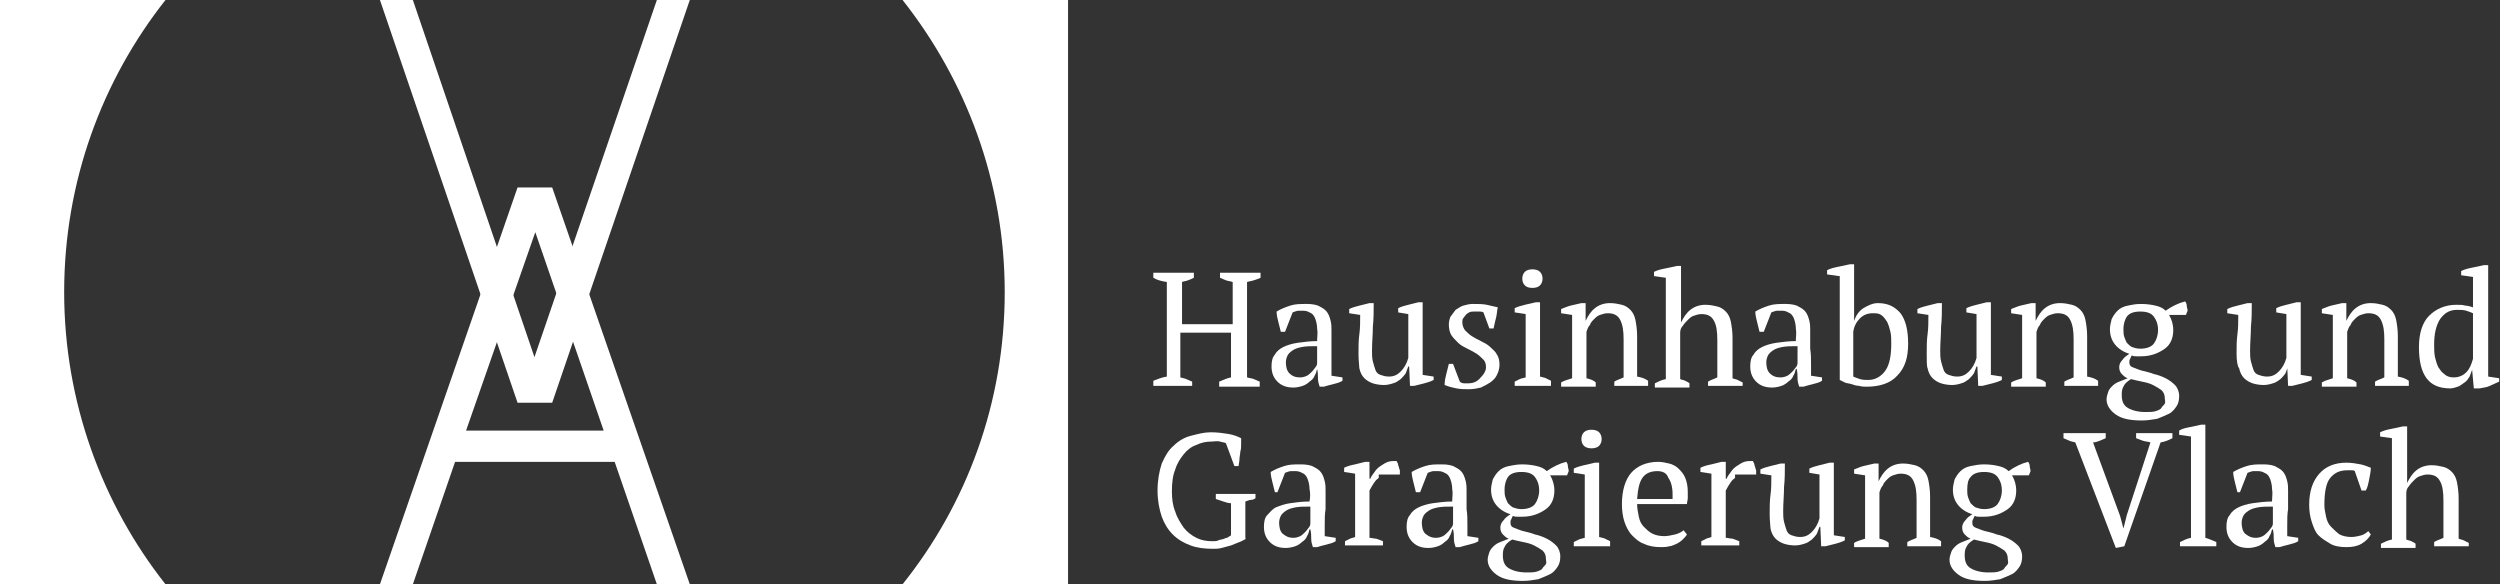 <?xml version="1.0" encoding="utf-8"?>
<!-- Generator: Adobe Illustrator 23.0.3, SVG Export Plug-In . SVG Version: 6.00 Build 0)  -->
<svg version="1.1" id="Ebene_1" xmlns="http://www.w3.org/2000/svg" xmlns:xlink="http://www.w3.org/1999/xlink" x="0px" y="0px"
	 width="296.1px" height="69.2px" viewBox="0 0 296.1 69.2" style="enable-background:new 0 0 296.1 69.2;" xml:space="preserve">
<rect x="0" y="0" width="296.1" height="69.2" fill="#333333" stroke="none"/>
<style type="text/css">
	.st0{fill:#FFFFFF;}
</style>
<g>
	<g>
		<path class="st0" d="M141.4,45.7h-4.8v-0.6c0.5-0.2,1-0.4,1.6-0.5V33.4c-0.6-0.1-1.1-0.2-1.6-0.5v-0.6h4.8v0.6
			c-0.2,0.1-0.4,0.2-0.7,0.3c-0.2,0.1-0.5,0.1-0.7,0.2v5h6v-5c-0.3-0.1-0.5-0.1-0.8-0.2c-0.2-0.1-0.5-0.2-0.7-0.3v-0.6h4.8v0.6
			c-0.2,0.1-0.5,0.2-0.8,0.3c-0.3,0.1-0.5,0.1-0.8,0.2v11.3c0.3,0.1,0.6,0.1,0.8,0.2s0.5,0.2,0.7,0.3v0.6h-4.8v-0.6
			c0.5-0.2,0.9-0.4,1.4-0.5v-5.3h-6v5.3c0.3,0.1,0.5,0.1,0.7,0.2c0.2,0.1,0.5,0.2,0.7,0.3V45.7z"/>
		<path class="st0" d="M157.7,43.2c0,0.3,0,0.5,0,0.7s0,0.4,0,0.6l1.3,0.2v0.4c-0.3,0.2-0.7,0.3-1.1,0.4c-0.4,0.1-0.8,0.2-1.1,0.3
			h-0.5c-0.1-0.3-0.2-0.6-0.2-1c0-0.3,0-0.7-0.1-1.1H156c-0.1,0.3-0.1,0.5-0.3,0.8c-0.1,0.3-0.3,0.5-0.6,0.7
			c-0.2,0.2-0.5,0.4-0.8,0.5s-0.7,0.2-1.1,0.2c-0.8,0-1.4-0.2-1.9-0.7c-0.5-0.5-0.7-1.1-0.7-1.8c0-0.6,0.1-1.1,0.4-1.4
			c0.2-0.4,0.6-0.7,1-0.9s1-0.4,1.7-0.5c0.7-0.1,1.5-0.2,2.3-0.2c0-0.5,0.1-1,0-1.5c0-0.4-0.1-0.8-0.2-1.1c-0.1-0.3-0.3-0.6-0.5-0.7
			s-0.5-0.3-0.9-0.3c-0.2,0-0.4,0-0.6,0c-0.2,0-0.4,0.1-0.7,0.2l-0.9,2.3h-0.5c-0.1-0.4-0.2-0.8-0.3-1.2s-0.2-0.8-0.2-1.2
			c0.5-0.3,1-0.5,1.6-0.7s1.2-0.2,2-0.2c0.6,0,1.2,0.1,1.5,0.3c0.4,0.2,0.7,0.4,0.9,0.7c0.2,0.3,0.3,0.6,0.4,1
			c0.1,0.4,0.1,0.7,0.1,1.1c0,0.8,0,1.5,0,2.2C157.7,41.9,157.7,42.5,157.7,43.2z M154,44.7c0.3,0,0.6-0.1,0.8-0.2s0.4-0.3,0.6-0.5
			c0.2-0.2,0.3-0.4,0.4-0.5s0.2-0.3,0.2-0.5v-2c-0.7,0-1.3,0-1.8,0.1c-0.5,0.1-0.8,0.2-1.1,0.4c-0.3,0.2-0.5,0.4-0.6,0.6
			c-0.1,0.2-0.2,0.5-0.2,0.8c0,0.5,0.1,1,0.4,1.3C153.1,44.6,153.5,44.7,154,44.7z"/>
		<path class="st0" d="M160.9,41.9c0-0.8,0-1.6,0.1-2.3s0.1-1.5,0.1-2.3l-1.3-0.2v-0.5c0.4-0.2,0.8-0.3,1.2-0.4
			c0.4-0.1,0.8-0.2,1.2-0.3h0.5c0,0.9,0,1.9-0.1,2.8c0,0.9-0.1,1.9-0.1,2.8c0,0.5,0,0.9,0.1,1.3c0.1,0.4,0.2,0.7,0.3,1
			s0.3,0.5,0.6,0.6c0.3,0.1,0.6,0.2,1,0.2c0.6,0,1-0.2,1.4-0.6c0.4-0.4,0.7-0.9,0.9-1.6v-5.2l-1.2-0.2v-0.5c0.4-0.2,0.8-0.3,1.2-0.4
			c0.4-0.1,0.8-0.2,1.2-0.3h0.5v8.6l1.3,0.2v0.4c-0.4,0.2-0.7,0.3-1.1,0.4c-0.4,0.1-0.8,0.2-1.2,0.3h-0.5l-0.1-2.3h-0.1
			c-0.1,0.3-0.2,0.5-0.3,0.8c-0.2,0.3-0.4,0.5-0.6,0.7c-0.3,0.2-0.5,0.4-0.9,0.5c-0.3,0.1-0.7,0.2-1.1,0.2c-0.5,0-1-0.1-1.3-0.2
			s-0.7-0.3-1-0.6c-0.3-0.3-0.5-0.7-0.6-1.2C161,43.4,160.9,42.7,160.9,41.9z"/>
		<path class="st0" d="M176,43.5c0-0.4-0.1-0.7-0.3-0.9c-0.2-0.2-0.5-0.5-0.8-0.7c-0.3-0.2-0.7-0.4-1.1-0.6
			c-0.4-0.2-0.8-0.4-1.1-0.7c-0.3-0.3-0.6-0.6-0.8-0.9s-0.3-0.8-0.3-1.3c0-0.3,0.1-0.7,0.2-0.9c0.2-0.3,0.4-0.5,0.6-0.8
			c0.3-0.2,0.6-0.4,0.9-0.5c0.4-0.1,0.7-0.2,1.1-0.2c0.7,0,1.2,0,1.7,0.1c0.4,0.1,0.9,0.2,1.3,0.3c-0.1,0.4-0.1,0.8-0.2,1.2
			c-0.1,0.4-0.2,0.8-0.3,1.3h-0.5l-0.7-1.9c-0.2-0.1-0.3-0.1-0.5-0.1c-0.2,0-0.4,0-0.6,0c-0.2,0-0.4,0-0.6,0.1s-0.3,0.2-0.4,0.3
			c-0.1,0.1-0.2,0.3-0.3,0.4s-0.1,0.3-0.1,0.5c0,0.3,0.1,0.6,0.3,0.9c0.2,0.2,0.5,0.5,0.8,0.7s0.7,0.4,1.1,0.6
			c0.4,0.2,0.8,0.4,1.1,0.7s0.6,0.5,0.8,0.9c0.2,0.3,0.3,0.7,0.3,1.2c0,0.4-0.1,0.8-0.3,1.2s-0.4,0.6-0.8,0.9
			c-0.3,0.2-0.7,0.4-1.1,0.6c-0.4,0.1-0.9,0.2-1.4,0.2c-0.5,0-1,0-1.5-0.1c-0.5-0.1-0.9-0.2-1.4-0.4c0-0.5,0.1-0.9,0.2-1.3
			c0.1-0.4,0.2-0.8,0.3-1.2h0.5l0.8,2.1c0.1,0.1,0.3,0.2,0.5,0.2c0.2,0,0.4,0,0.5,0c0.6,0,1-0.2,1.3-0.5
			C175.8,44.3,176,43.9,176,43.5z"/>
		<path class="st0" d="M183.6,45.7h-4.2v-0.5c0.2-0.1,0.4-0.2,0.6-0.3c0.2-0.1,0.4-0.1,0.7-0.2v-7.5l-1.3-0.2v-0.5
			c0.4-0.2,0.8-0.3,1.2-0.4c0.4-0.1,0.9-0.2,1.3-0.3h0.5v8.8c0.3,0.1,0.5,0.1,0.7,0.2c0.2,0.1,0.4,0.2,0.6,0.3V45.7z M180.3,33
			c0-0.3,0.1-0.6,0.3-0.8s0.5-0.3,0.9-0.3s0.7,0.1,0.9,0.3c0.2,0.2,0.3,0.5,0.3,0.8s-0.1,0.6-0.3,0.8c-0.2,0.2-0.5,0.3-0.9,0.3
			s-0.7-0.1-0.9-0.3C180.4,33.6,180.3,33.3,180.3,33z"/>
		<path class="st0" d="M195.3,45.7h-4.1v-0.5c0.3-0.2,0.7-0.3,1.1-0.5v-4.5c0-1-0.1-1.7-0.4-2.3c-0.3-0.6-0.8-0.8-1.5-0.8
			c-0.3,0-0.6,0.1-0.9,0.2c-0.3,0.1-0.5,0.3-0.7,0.5s-0.4,0.4-0.5,0.7c-0.2,0.2-0.3,0.5-0.4,0.8v5.5c0.4,0.1,0.8,0.2,1.1,0.5v0.5
			h-4.1v-0.5c0.3-0.2,0.7-0.3,1.3-0.5v-7.5l-1.3-0.2v-0.5c0.3-0.1,0.7-0.3,1.1-0.4c0.4-0.1,0.9-0.2,1.3-0.3h0.5v2.1h0
			c0.3-0.6,0.6-1.1,1.1-1.5s1.1-0.6,1.8-0.6c0.5,0,1,0.1,1.4,0.2c0.4,0.1,0.7,0.3,1,0.6c0.3,0.3,0.5,0.7,0.6,1.2
			c0.1,0.5,0.2,1.2,0.2,1.9v4.8c0.5,0.1,0.9,0.2,1.3,0.5V45.7z"/>
		<path class="st0" d="M206.4,45.7h-4.1v-0.5c0.3-0.2,0.7-0.3,1.1-0.5v-4.4c0-1-0.1-1.8-0.4-2.3c-0.3-0.6-0.8-0.8-1.5-0.8
			c-0.3,0-0.6,0.1-0.9,0.2c-0.3,0.1-0.5,0.3-0.7,0.5c-0.2,0.2-0.4,0.4-0.6,0.7c-0.2,0.2-0.3,0.5-0.3,0.8v5.5
			c0.2,0.1,0.4,0.1,0.6,0.2s0.4,0.2,0.5,0.3v0.5H196v-0.5c0.4-0.2,0.8-0.4,1.3-0.5v-12l-1.4-0.2v-0.5c0.4-0.2,0.8-0.3,1.3-0.4
			c0.5-0.1,1-0.2,1.4-0.3h0.5v6.7h0c0.3-0.6,0.6-1.1,1.1-1.5c0.5-0.4,1.1-0.6,1.8-0.6c0.5,0,1,0.1,1.4,0.2c0.4,0.1,0.7,0.3,1,0.6
			c0.3,0.3,0.5,0.7,0.6,1.2c0.1,0.5,0.2,1.2,0.2,1.9v4.8c0.2,0.1,0.4,0.1,0.6,0.2c0.2,0.1,0.4,0.2,0.6,0.3V45.7z"/>
		<path class="st0" d="M214.5,43.2c0,0.3,0,0.5,0,0.7s0,0.4,0,0.6l1.3,0.2v0.4c-0.3,0.2-0.7,0.3-1.1,0.4c-0.4,0.1-0.8,0.2-1.1,0.3
			h-0.5c-0.1-0.3-0.2-0.6-0.2-1c0-0.3,0-0.7-0.1-1.1h-0.1c-0.1,0.3-0.1,0.5-0.3,0.8c-0.1,0.3-0.3,0.5-0.6,0.7
			c-0.2,0.2-0.5,0.4-0.8,0.5s-0.7,0.2-1.1,0.2c-0.8,0-1.4-0.2-1.9-0.7c-0.5-0.5-0.7-1.1-0.7-1.8c0-0.6,0.1-1.1,0.4-1.4
			c0.2-0.4,0.6-0.7,1-0.9s1-0.4,1.7-0.5c0.7-0.1,1.5-0.2,2.3-0.2c0-0.5,0.1-1,0-1.5c0-0.4-0.1-0.8-0.2-1.1c-0.1-0.3-0.3-0.6-0.5-0.7
			s-0.5-0.3-0.9-0.3c-0.2,0-0.4,0-0.6,0c-0.2,0-0.4,0.1-0.7,0.2l-0.9,2.3h-0.5c-0.1-0.4-0.2-0.8-0.3-1.2s-0.2-0.8-0.2-1.2
			c0.5-0.3,1-0.5,1.6-0.7s1.2-0.2,2-0.2c0.6,0,1.2,0.1,1.5,0.3c0.4,0.2,0.7,0.4,0.9,0.7c0.2,0.3,0.3,0.6,0.4,1
			c0.1,0.4,0.1,0.7,0.1,1.1c0,0.8,0,1.5,0,2.2C214.5,41.9,214.5,42.5,214.5,43.2z M210.9,44.7c0.3,0,0.6-0.1,0.8-0.2
			s0.4-0.3,0.6-0.5c0.2-0.2,0.3-0.4,0.4-0.5s0.2-0.3,0.2-0.5v-2c-0.7,0-1.3,0-1.8,0.1c-0.5,0.1-0.8,0.2-1.1,0.4
			c-0.3,0.2-0.5,0.4-0.6,0.6c-0.1,0.2-0.2,0.5-0.2,0.8c0,0.5,0.1,1,0.4,1.3C210,44.6,210.4,44.7,210.9,44.7z"/>
		<path class="st0" d="M217.8,32.7l-1.4-0.2v-0.5c0.4-0.2,0.8-0.3,1.3-0.4c0.5-0.1,0.9-0.2,1.4-0.3h0.5v6.7h0
			c0.2-0.6,0.6-1.2,1.1-1.5s1.1-0.6,1.7-0.6c1.2,0,2,0.4,2.7,1.2c0.6,0.8,0.9,2,0.9,3.6c0,1.7-0.4,2.9-1.3,3.8
			c-0.8,0.9-2.1,1.3-3.6,1.3c-0.3,0-0.6,0-0.9-0.1c-0.3,0-0.6-0.1-0.9-0.2c-0.3-0.1-0.6-0.1-0.8-0.2c-0.2-0.1-0.4-0.2-0.6-0.3V32.7z
			 M221.8,37.1c-0.6,0-1.1,0.2-1.5,0.6s-0.7,0.9-0.8,1.6v5.3c0.2,0.1,0.5,0.2,0.8,0.3c0.3,0.1,0.7,0.1,1,0.1c0.8,0,1.5-0.4,2-1.1
			c0.5-0.7,0.7-1.8,0.7-3.2c0-0.5,0-1-0.1-1.4c-0.1-0.4-0.2-0.8-0.4-1.2c-0.2-0.3-0.4-0.6-0.7-0.8S222.2,37.1,221.8,37.1z"/>
		<path class="st0" d="M228.2,41.9c0-0.8,0-1.6,0.1-2.3s0.1-1.5,0.1-2.3l-1.3-0.2v-0.5c0.4-0.2,0.8-0.3,1.2-0.4
			c0.4-0.1,0.8-0.2,1.2-0.3h0.5c0,0.9,0,1.9-0.1,2.8c0,0.9-0.1,1.9-0.1,2.8c0,0.5,0,0.9,0.1,1.3c0.1,0.4,0.2,0.7,0.3,1
			s0.3,0.5,0.6,0.6c0.3,0.1,0.6,0.2,1,0.2c0.6,0,1-0.2,1.4-0.6c0.4-0.4,0.7-0.9,0.9-1.6v-5.2l-1.2-0.2v-0.5c0.4-0.2,0.8-0.3,1.2-0.4
			c0.4-0.1,0.8-0.2,1.2-0.3h0.5v8.6l1.3,0.2v0.4c-0.4,0.2-0.7,0.3-1.1,0.4c-0.4,0.1-0.8,0.2-1.2,0.3h-0.5l-0.1-2.3h-0.1
			c-0.1,0.3-0.2,0.5-0.3,0.8c-0.2,0.3-0.4,0.5-0.6,0.7c-0.3,0.2-0.5,0.4-0.9,0.5c-0.3,0.1-0.7,0.2-1.1,0.2c-0.5,0-1-0.1-1.3-0.2
			s-0.7-0.3-1-0.6c-0.3-0.3-0.5-0.7-0.6-1.2C228.2,43.4,228.2,42.7,228.2,41.9z"/>
		<path class="st0" d="M248.6,45.7h-4.1v-0.5c0.3-0.2,0.7-0.3,1.1-0.5v-4.5c0-1-0.1-1.7-0.4-2.3c-0.3-0.6-0.8-0.8-1.5-0.8
			c-0.3,0-0.6,0.1-0.9,0.2c-0.3,0.1-0.5,0.3-0.7,0.5s-0.4,0.4-0.5,0.7c-0.2,0.2-0.3,0.5-0.4,0.8v5.5c0.4,0.1,0.8,0.2,1.1,0.5v0.5
			h-4.1v-0.5c0.3-0.2,0.7-0.3,1.3-0.5v-7.5l-1.3-0.2v-0.5c0.3-0.1,0.7-0.3,1.1-0.4c0.4-0.1,0.9-0.2,1.3-0.3h0.5v2.1h0
			c0.3-0.6,0.6-1.1,1.1-1.5s1.1-0.6,1.8-0.6c0.5,0,1,0.1,1.4,0.2c0.4,0.1,0.7,0.3,1,0.6c0.3,0.3,0.5,0.7,0.6,1.2
			c0.1,0.5,0.2,1.2,0.2,1.9v4.8c0.5,0.1,0.9,0.2,1.3,0.5V45.7z"/>
		<path class="st0" d="M253.6,36c0.7,0,1.3,0.1,1.7,0.2c0.5,0.1,0.9,0.3,1.2,0.6c0.7-0.5,1.5-0.9,2.3-1.1c0.1,0.1,0.2,0.3,0.2,0.5
			c0,0.2,0.1,0.4,0.1,0.6l-0.2,0.5h-2c0.3,0.5,0.5,1.1,0.5,1.8c0,0.9-0.3,1.7-1,2.2s-1.6,0.9-2.8,0.9c-0.2,0-0.4,0-0.6,0
			c-0.2,0-0.3,0-0.5-0.1c-0.1,0.1-0.1,0.2-0.2,0.4c-0.1,0.1-0.1,0.3-0.1,0.4c0,0.3,0.1,0.5,0.4,0.6c0.3,0.1,0.7,0.3,1.1,0.4
			c0.4,0.1,0.9,0.2,1.4,0.4c0.5,0.1,1,0.3,1.4,0.5c0.4,0.2,0.8,0.5,1.1,0.8c0.3,0.3,0.5,0.8,0.5,1.3c0,0.5-0.1,0.9-0.3,1.2
			s-0.5,0.7-0.9,0.9c-0.4,0.2-0.9,0.4-1.4,0.6c-0.6,0.1-1.2,0.2-1.8,0.2c-1.4,0-2.4-0.2-3.1-0.7c-0.7-0.5-1.1-1.1-1.1-1.8
			c0-0.3,0.1-0.6,0.2-0.9c0.1-0.3,0.3-0.5,0.5-0.7c0.2-0.2,0.5-0.4,0.8-0.5c0.3-0.1,0.7-0.3,1-0.4c-0.3-0.1-0.5-0.3-0.7-0.5
			c-0.2-0.2-0.3-0.5-0.3-0.8c0-0.3,0.1-0.6,0.4-0.9c0.2-0.3,0.5-0.5,0.8-0.7c-0.7-0.2-1.3-0.6-1.7-1.1s-0.6-1.1-0.6-1.8
			c0-0.4,0.1-0.8,0.2-1.2c0.2-0.4,0.4-0.7,0.7-1c0.3-0.3,0.7-0.5,1.2-0.6S252.9,36,253.6,36z M256.4,47.2c0-0.4-0.1-0.7-0.4-1
			c-0.3-0.2-0.6-0.4-1-0.6s-0.8-0.3-1.3-0.4c-0.5-0.1-0.9-0.2-1.3-0.3c-0.5,0.3-0.8,0.6-0.9,0.9c-0.2,0.3-0.2,0.7-0.2,1
			c0,0.7,0.2,1.2,0.7,1.5c0.5,0.3,1.2,0.5,2.1,0.5c0.5,0,0.9,0,1.2-0.1c0.3-0.1,0.6-0.2,0.7-0.4s0.3-0.3,0.4-0.5
			S256.4,47.4,256.4,47.2z M251.5,39c0,0.3,0,0.6,0.1,0.9c0.1,0.3,0.2,0.5,0.3,0.7c0.2,0.2,0.4,0.4,0.6,0.5c0.3,0.1,0.6,0.2,1,0.2
			c0.7,0,1.3-0.2,1.6-0.6c0.3-0.4,0.5-1,0.5-1.6c0-0.7-0.2-1.2-0.5-1.6c-0.3-0.4-0.8-0.6-1.6-0.6c-0.8,0-1.3,0.2-1.6,0.6
			C251.7,37.8,251.5,38.3,251.5,39z"/>
		<path class="st0" d="M264.9,41.9c0-0.8,0-1.6,0.1-2.3s0.1-1.5,0.1-2.3l-1.3-0.2v-0.5c0.4-0.2,0.8-0.3,1.2-0.4
			c0.4-0.1,0.8-0.2,1.2-0.3h0.5c0,0.9,0,1.9-0.1,2.8c0,0.9-0.1,1.9-0.1,2.8c0,0.5,0,0.9,0.1,1.3c0.1,0.4,0.2,0.7,0.3,1
			s0.3,0.5,0.6,0.6c0.3,0.1,0.6,0.2,1,0.2c0.6,0,1-0.2,1.4-0.6c0.4-0.4,0.7-0.9,0.9-1.6v-5.2l-1.2-0.2v-0.5c0.4-0.2,0.8-0.3,1.2-0.4
			c0.4-0.1,0.8-0.2,1.2-0.3h0.5v8.6l1.3,0.2v0.4c-0.4,0.2-0.7,0.3-1.1,0.4c-0.4,0.1-0.8,0.2-1.2,0.3h-0.5l-0.1-2.3H271
			c-0.1,0.3-0.2,0.5-0.3,0.8c-0.2,0.3-0.4,0.5-0.6,0.7c-0.3,0.2-0.5,0.4-0.9,0.5c-0.3,0.1-0.7,0.2-1.1,0.2c-0.5,0-1-0.1-1.3-0.2
			s-0.7-0.3-1-0.6c-0.3-0.3-0.5-0.7-0.6-1.2C265,43.4,264.9,42.7,264.9,41.9z"/>
		<path class="st0" d="M285.4,45.7h-4.1v-0.5c0.3-0.2,0.7-0.3,1.1-0.5v-4.5c0-1-0.1-1.7-0.4-2.3c-0.3-0.6-0.8-0.8-1.5-0.8
			c-0.3,0-0.6,0.1-0.9,0.2c-0.3,0.1-0.5,0.3-0.7,0.5s-0.4,0.4-0.5,0.7c-0.2,0.2-0.3,0.5-0.4,0.8v5.5c0.4,0.1,0.8,0.2,1.1,0.5v0.5
			H275v-0.5c0.3-0.2,0.7-0.3,1.3-0.5v-7.5l-1.3-0.2v-0.5c0.3-0.1,0.7-0.3,1.1-0.4c0.4-0.1,0.9-0.2,1.3-0.3h0.5v2.1h0
			c0.3-0.6,0.6-1.1,1.1-1.5s1.1-0.6,1.8-0.6c0.5,0,1,0.1,1.4,0.2c0.4,0.1,0.7,0.3,1,0.6c0.3,0.3,0.5,0.7,0.6,1.2
			c0.1,0.5,0.2,1.2,0.2,1.9v4.8c0.5,0.1,0.9,0.2,1.3,0.5V45.7z"/>
		<path class="st0" d="M292.8,43.8c-0.1,0.3-0.2,0.5-0.3,0.8c-0.2,0.3-0.3,0.5-0.6,0.7s-0.5,0.4-0.8,0.5c-0.3,0.1-0.6,0.2-0.9,0.2
			c-1.3,0-2.2-0.4-2.8-1.2c-0.6-0.8-0.9-2-0.9-3.7c0-1.6,0.4-2.9,1.2-3.7c0.8-0.8,1.9-1.3,3.2-1.3c0.5,0,0.8,0,1.1,0.1
			c0.3,0,0.6,0.1,0.9,0.2v-3.6l-1.4-0.2v-0.5c0.4-0.2,0.8-0.3,1.3-0.4c0.5-0.1,1-0.2,1.4-0.3h0.5v13.2l1.3,0.2v0.4
			c-0.4,0.2-0.7,0.3-1.1,0.5s-0.8,0.2-1.2,0.3H293L292.8,43.8L292.8,43.8z M290.6,44.7c0.6,0,1.1-0.2,1.5-0.6s0.6-0.9,0.8-1.6v-5.4
			c-0.2-0.1-0.5-0.2-0.8-0.3c-0.3-0.1-0.7-0.1-1.1-0.1c-0.9,0-1.5,0.4-2,1.1c-0.5,0.8-0.7,1.8-0.7,3c0,0.5,0,1,0.1,1.5
			c0.1,0.4,0.2,0.8,0.4,1.2c0.2,0.3,0.4,0.6,0.7,0.8C289.8,44.6,290.2,44.7,290.6,44.7z"/>
		<path class="st0" d="M147.6,63.8c-0.2,0.1-0.5,0.3-0.8,0.4c-0.3,0.1-0.7,0.3-1,0.4c-0.4,0.1-0.7,0.2-1.1,0.3
			c-0.4,0.1-0.7,0.1-1,0.1c-1,0-1.9-0.1-2.7-0.4c-0.8-0.3-1.5-0.7-2.1-1.3s-1-1.3-1.3-2.1c-0.3-0.9-0.5-1.9-0.5-3.1
			c0-1.2,0.2-2.3,0.5-3.2c0.4-0.9,0.8-1.6,1.4-2.1c0.6-0.6,1.3-1,2.1-1.2c0.8-0.2,1.5-0.4,2.3-0.4c0.8,0,1.5,0.1,2.1,0.2
			c0.6,0.1,1.1,0.3,1.5,0.5c0,0.2,0,0.4,0,0.7c0,0.3,0,0.6-0.1,0.9c0,0.3-0.1,0.6-0.1,0.9c0,0.3-0.1,0.6-0.1,0.8h-0.5l-1-2.7
			c-0.1-0.1-0.4-0.1-0.7-0.2s-0.7,0-1,0c-0.6,0-1.2,0.1-1.8,0.4c-0.6,0.2-1.1,0.6-1.5,1.1c-0.4,0.5-0.8,1.1-1,1.8
			c-0.3,0.7-0.4,1.6-0.4,2.6c0,0.9,0.1,1.7,0.4,2.4c0.2,0.7,0.6,1.3,1,1.9c0.4,0.5,0.9,0.9,1.5,1.2c0.6,0.3,1.2,0.4,1.9,0.4
			c0.3,0,0.5,0,0.7-0.1c0.2-0.1,0.5-0.1,0.7-0.2c0.2-0.1,0.4-0.1,0.5-0.2s0.2-0.1,0.3-0.2v-3.8c-0.3,0-0.6-0.1-0.9-0.2
			c-0.3-0.1-0.6-0.2-0.9-0.3v-0.6h4.7V59c-0.1,0.1-0.3,0.2-0.5,0.2s-0.4,0.1-0.7,0.2V63.8z"/>
		<path class="st0" d="M156.9,62.2c0,0.3,0,0.5,0,0.7c0,0.2,0,0.4,0,0.6l1.3,0.2v0.4c-0.3,0.2-0.7,0.3-1.1,0.4
			c-0.4,0.1-0.8,0.2-1.1,0.3h-0.5c-0.1-0.3-0.2-0.6-0.2-1c0-0.3,0-0.7-0.1-1.1h-0.1c-0.1,0.3-0.1,0.5-0.3,0.8
			c-0.1,0.3-0.3,0.5-0.6,0.7c-0.2,0.2-0.5,0.4-0.8,0.5s-0.7,0.2-1.1,0.2c-0.8,0-1.4-0.2-1.9-0.7c-0.5-0.5-0.7-1.1-0.7-1.8
			c0-0.6,0.1-1.1,0.4-1.4s0.6-0.7,1-0.9c0.5-0.2,1-0.4,1.7-0.5c0.7-0.1,1.4-0.2,2.3-0.2c0.1-0.5,0.1-1,0-1.5c0-0.4-0.1-0.8-0.2-1.1
			c-0.1-0.3-0.3-0.6-0.5-0.7s-0.5-0.3-0.9-0.3c-0.2,0-0.4,0-0.6,0c-0.2,0-0.4,0.1-0.7,0.2l-0.9,2.3H151c-0.1-0.4-0.2-0.8-0.3-1.2
			c-0.1-0.4-0.2-0.8-0.2-1.2c0.5-0.3,1-0.5,1.6-0.7c0.6-0.2,1.2-0.2,2-0.2c0.6,0,1.2,0.1,1.5,0.3c0.4,0.2,0.7,0.4,0.9,0.7
			c0.2,0.3,0.3,0.6,0.4,1c0.1,0.4,0.1,0.7,0.1,1.1c0,0.8,0,1.5,0,2.2C156.9,60.9,156.9,61.5,156.9,62.2z M153.2,63.7
			c0.3,0,0.6-0.1,0.8-0.2s0.4-0.3,0.6-0.5c0.2-0.2,0.3-0.4,0.4-0.5s0.2-0.3,0.2-0.5v-2c-0.7,0-1.3,0-1.8,0.1
			c-0.5,0.1-0.8,0.2-1.1,0.4c-0.3,0.2-0.5,0.4-0.6,0.6c-0.1,0.2-0.2,0.5-0.2,0.8c0,0.5,0.1,1,0.4,1.3
			C152.4,63.6,152.7,63.7,153.2,63.7z"/>
		<path class="st0" d="M163.3,56.6c-0.1,0.1-0.3,0.2-0.5,0.5s-0.4,0.6-0.6,1v5.6c0.3,0,0.5,0.1,0.8,0.1c0.3,0.1,0.5,0.2,0.8,0.3v0.5
			h-4.5v-0.5c0.2-0.1,0.4-0.2,0.6-0.3c0.2-0.1,0.4-0.1,0.6-0.2v-7.5l-1.3-0.2v-0.5c0.4-0.2,0.8-0.3,1.3-0.4c0.4-0.1,0.8-0.2,1.2-0.3
			h0.5v2h0.1c0.1-0.3,0.3-0.5,0.5-0.8s0.4-0.5,0.7-0.7c0.3-0.2,0.6-0.4,0.9-0.5c0.3-0.1,0.7-0.1,1-0.1c0.1,0.2,0.2,0.3,0.2,0.5
			c0.1,0.2,0.1,0.4,0.2,0.6v0.5H163.3z"/>
		<path class="st0" d="M173.8,62.2c0,0.3,0,0.5,0,0.7s0,0.4,0,0.6l1.3,0.2v0.4c-0.3,0.2-0.7,0.3-1.1,0.4c-0.4,0.1-0.8,0.2-1.1,0.3
			h-0.5c-0.1-0.3-0.2-0.6-0.2-1c0-0.3,0-0.7-0.1-1.1h-0.1c-0.1,0.3-0.1,0.5-0.3,0.8c-0.1,0.3-0.3,0.5-0.6,0.7
			c-0.2,0.2-0.5,0.4-0.8,0.5s-0.7,0.2-1.1,0.2c-0.8,0-1.4-0.2-1.9-0.7c-0.5-0.5-0.7-1.1-0.7-1.8c0-0.6,0.1-1.1,0.4-1.4
			c0.2-0.4,0.6-0.7,1-0.9s1-0.4,1.7-0.5c0.7-0.1,1.5-0.2,2.3-0.2c0-0.5,0.1-1,0-1.5c0-0.4-0.1-0.8-0.2-1.1c-0.1-0.3-0.3-0.6-0.5-0.7
			s-0.5-0.3-0.9-0.3c-0.2,0-0.4,0-0.6,0c-0.2,0-0.4,0.1-0.7,0.2l-0.9,2.3h-0.5c-0.1-0.4-0.2-0.8-0.3-1.2s-0.2-0.8-0.2-1.2
			c0.5-0.3,1-0.5,1.6-0.7s1.2-0.2,2-0.2c0.6,0,1.2,0.1,1.5,0.3c0.4,0.2,0.7,0.4,0.9,0.7c0.2,0.3,0.3,0.6,0.4,1
			c0.1,0.4,0.1,0.7,0.1,1.1c0,0.8,0,1.5,0,2.2C173.8,60.9,173.8,61.5,173.8,62.2z M170.1,63.7c0.3,0,0.6-0.1,0.8-0.2
			s0.4-0.3,0.6-0.5c0.2-0.2,0.3-0.4,0.4-0.5s0.2-0.3,0.2-0.5v-2c-0.7,0-1.3,0-1.8,0.1c-0.5,0.1-0.8,0.2-1.1,0.4
			c-0.3,0.2-0.5,0.4-0.6,0.6c-0.1,0.2-0.2,0.5-0.2,0.8c0,0.5,0.1,1,0.4,1.3C169.3,63.6,169.6,63.7,170.1,63.7z"/>
		<path class="st0" d="M180.3,55c0.7,0,1.3,0.1,1.7,0.2c0.5,0.1,0.9,0.3,1.2,0.6c0.7-0.5,1.5-0.9,2.3-1.1c0.1,0.1,0.2,0.3,0.2,0.5
			c0,0.2,0.1,0.4,0.1,0.6l-0.2,0.5h-2c0.3,0.5,0.5,1.1,0.5,1.8c0,0.9-0.3,1.7-1,2.2s-1.6,0.9-2.8,0.9c-0.2,0-0.4,0-0.6,0
			c-0.2,0-0.3,0-0.5-0.1c-0.1,0.1-0.1,0.2-0.2,0.4c-0.1,0.1-0.1,0.3-0.1,0.4c0,0.3,0.1,0.5,0.4,0.6c0.3,0.1,0.7,0.3,1.1,0.4
			c0.4,0.1,0.9,0.2,1.4,0.4c0.5,0.1,1,0.3,1.4,0.5c0.4,0.2,0.8,0.5,1.1,0.8c0.3,0.3,0.5,0.8,0.5,1.3c0,0.5-0.1,0.9-0.3,1.2
			s-0.5,0.7-0.9,0.9c-0.4,0.2-0.9,0.4-1.4,0.6c-0.6,0.1-1.2,0.2-1.8,0.2c-1.4,0-2.4-0.2-3.1-0.7c-0.7-0.5-1.1-1.1-1.1-1.8
			c0-0.3,0.1-0.6,0.2-0.9c0.1-0.3,0.3-0.5,0.5-0.7c0.2-0.2,0.5-0.4,0.8-0.5c0.3-0.1,0.7-0.3,1-0.4c-0.3-0.1-0.5-0.3-0.7-0.5
			c-0.2-0.2-0.3-0.5-0.3-0.8c0-0.3,0.1-0.6,0.4-0.9c0.2-0.3,0.5-0.5,0.8-0.7c-0.7-0.2-1.3-0.6-1.7-1.1s-0.6-1.1-0.6-1.8
			c0-0.4,0.1-0.8,0.2-1.2c0.2-0.4,0.4-0.7,0.7-1c0.3-0.3,0.7-0.5,1.2-0.6S179.7,55,180.3,55z M183.1,66.2c0-0.4-0.1-0.7-0.4-1
			c-0.3-0.2-0.6-0.4-1-0.6s-0.8-0.3-1.3-0.4c-0.5-0.1-0.9-0.2-1.3-0.3c-0.5,0.3-0.8,0.6-0.9,0.9c-0.2,0.3-0.2,0.7-0.2,1
			c0,0.7,0.2,1.2,0.7,1.5c0.5,0.3,1.2,0.5,2.1,0.5c0.5,0,0.9,0,1.2-0.1c0.3-0.1,0.6-0.2,0.7-0.4s0.3-0.3,0.4-0.5
			S183.1,66.4,183.1,66.2z M178.2,58c0,0.3,0,0.6,0.1,0.9c0.1,0.3,0.2,0.5,0.3,0.7c0.2,0.2,0.4,0.4,0.6,0.5c0.3,0.1,0.6,0.2,1,0.2
			c0.7,0,1.3-0.2,1.6-0.6c0.3-0.4,0.5-1,0.5-1.6c0-0.7-0.2-1.2-0.5-1.6c-0.3-0.4-0.8-0.6-1.6-0.6c-0.8,0-1.3,0.2-1.6,0.6
			C178.4,56.8,178.2,57.3,178.2,58z"/>
		<path class="st0" d="M190.6,64.7h-4.2v-0.5c0.2-0.1,0.4-0.2,0.6-0.3c0.2-0.1,0.4-0.1,0.7-0.2v-7.5l-1.3-0.2v-0.5
			c0.4-0.2,0.8-0.3,1.2-0.4c0.4-0.1,0.9-0.2,1.3-0.3h0.5v8.8c0.3,0.1,0.5,0.1,0.7,0.2c0.2,0.1,0.4,0.2,0.6,0.3V64.7z M187.3,52
			c0-0.3,0.1-0.6,0.3-0.8s0.5-0.3,0.9-0.3s0.7,0.1,0.9,0.3c0.2,0.2,0.3,0.5,0.3,0.8s-0.1,0.6-0.3,0.8c-0.2,0.2-0.5,0.3-0.9,0.3
			s-0.7-0.1-0.9-0.3C187.4,52.6,187.3,52.3,187.3,52z"/>
		<path class="st0" d="M199.8,63.3c-0.1,0.2-0.3,0.4-0.5,0.6c-0.2,0.2-0.5,0.4-0.7,0.5c-0.3,0.1-0.6,0.3-0.9,0.3
			c-0.3,0.1-0.7,0.1-1,0.1c-0.7,0-1.4-0.1-2-0.4c-0.6-0.2-1-0.6-1.4-1s-0.7-1-0.9-1.6s-0.3-1.3-0.3-2.1c0-1.6,0.4-2.9,1.1-3.7
			s1.8-1.3,3.2-1.3c0.4,0,0.9,0.1,1.3,0.2c0.4,0.1,0.8,0.3,1.1,0.6c0.3,0.3,0.6,0.6,0.8,1.1c0.2,0.5,0.3,1,0.3,1.7
			c0,0.2,0,0.4,0,0.7c0,0.2-0.1,0.5-0.1,0.7h-5.9c0,0.5,0.1,1,0.2,1.5s0.3,0.9,0.6,1.2s0.6,0.6,1,0.8s0.9,0.3,1.4,0.3
			c0.4,0,0.9-0.1,1.3-0.2s0.8-0.3,1-0.5L199.8,63.3z M196.3,55.8c-0.7,0-1.3,0.2-1.7,0.7c-0.4,0.5-0.6,1.3-0.7,2.6h4.2
			c0-0.1,0-0.2,0-0.3c0-0.1,0-0.2,0-0.3c0-0.8-0.2-1.5-0.5-1.9C197.4,56,196.9,55.8,196.3,55.8z"/>
		<path class="st0" d="M205.5,56.6c-0.1,0.1-0.3,0.2-0.5,0.5s-0.4,0.6-0.6,1v5.6c0.3,0,0.5,0.1,0.8,0.1c0.3,0.1,0.5,0.2,0.8,0.3v0.5
			h-4.5v-0.5c0.2-0.1,0.4-0.2,0.6-0.3c0.2-0.1,0.4-0.1,0.6-0.2v-7.5l-1.3-0.2v-0.5c0.4-0.2,0.8-0.3,1.3-0.4c0.4-0.1,0.8-0.2,1.2-0.3
			h0.5v2h0.1c0.1-0.3,0.3-0.5,0.5-0.8s0.4-0.5,0.7-0.7c0.3-0.2,0.6-0.4,0.9-0.5c0.3-0.1,0.7-0.1,1-0.1c0.1,0.2,0.2,0.3,0.2,0.5
			c0.1,0.2,0.1,0.4,0.2,0.6v0.5H205.5z"/>
		<path class="st0" d="M209.6,60.9c0-0.8,0-1.6,0.1-2.3s0.1-1.5,0.1-2.3l-1.3-0.2v-0.5c0.4-0.2,0.8-0.3,1.2-0.4
			c0.4-0.1,0.8-0.2,1.2-0.3h0.5c0,0.9,0,1.9-0.1,2.8c0,0.9-0.1,1.9-0.1,2.8c0,0.5,0,0.9,0.1,1.3c0.1,0.4,0.2,0.7,0.3,1
			s0.3,0.5,0.6,0.6c0.3,0.1,0.6,0.2,1,0.2c0.6,0,1-0.2,1.4-0.6c0.4-0.4,0.7-0.9,0.9-1.6v-5.2l-1.2-0.2v-0.5c0.4-0.2,0.8-0.3,1.2-0.4
			c0.4-0.1,0.8-0.2,1.2-0.3h0.5v8.6l1.3,0.2v0.4c-0.4,0.2-0.7,0.3-1.1,0.4c-0.4,0.1-0.8,0.2-1.2,0.3h-0.5l-0.1-2.3h-0.1
			c-0.1,0.3-0.2,0.5-0.3,0.8c-0.2,0.3-0.4,0.5-0.6,0.7c-0.3,0.2-0.5,0.4-0.9,0.5c-0.3,0.1-0.7,0.2-1.1,0.2c-0.5,0-1-0.1-1.3-0.2
			s-0.7-0.3-1-0.6c-0.3-0.3-0.5-0.7-0.6-1.2C209.7,62.4,209.6,61.7,209.6,60.9z"/>
		<path class="st0" d="M230,64.7h-4.1v-0.5c0.3-0.2,0.7-0.3,1.1-0.5v-4.5c0-1-0.1-1.7-0.4-2.3c-0.3-0.6-0.8-0.8-1.5-0.8
			c-0.3,0-0.6,0.1-0.9,0.2c-0.3,0.1-0.5,0.3-0.7,0.5s-0.4,0.4-0.5,0.7c-0.2,0.2-0.3,0.5-0.4,0.8v5.5c0.4,0.1,0.8,0.2,1.1,0.5v0.5
			h-4.1v-0.5c0.3-0.2,0.7-0.3,1.3-0.5v-7.5l-1.3-0.2v-0.5c0.3-0.1,0.7-0.3,1.1-0.4c0.4-0.1,0.9-0.2,1.3-0.3h0.5v2.1h0
			c0.3-0.6,0.6-1.1,1.1-1.5s1.1-0.6,1.8-0.6c0.5,0,1,0.1,1.4,0.2c0.4,0.1,0.7,0.3,1,0.6c0.3,0.3,0.5,0.7,0.6,1.2
			c0.1,0.5,0.2,1.2,0.2,1.9v4.8c0.5,0.1,0.9,0.2,1.3,0.5V64.7z"/>
		<path class="st0" d="M235,55c0.7,0,1.3,0.1,1.7,0.2c0.5,0.1,0.9,0.3,1.2,0.6c0.7-0.5,1.5-0.9,2.3-1.1c0.1,0.1,0.2,0.3,0.2,0.5
			c0,0.2,0.1,0.4,0.1,0.6l-0.2,0.5h-2c0.3,0.5,0.5,1.1,0.5,1.8c0,0.9-0.3,1.7-1,2.2s-1.6,0.9-2.8,0.9c-0.2,0-0.4,0-0.6,0
			c-0.2,0-0.3,0-0.5-0.1c-0.1,0.1-0.1,0.2-0.2,0.4c-0.1,0.1-0.1,0.3-0.1,0.4c0,0.3,0.1,0.5,0.4,0.6c0.3,0.1,0.7,0.3,1.1,0.4
			c0.4,0.1,0.9,0.2,1.4,0.4c0.5,0.1,1,0.3,1.4,0.5c0.4,0.2,0.8,0.5,1.1,0.8c0.3,0.3,0.5,0.8,0.5,1.3c0,0.5-0.1,0.9-0.3,1.2
			s-0.5,0.7-0.9,0.9c-0.4,0.2-0.9,0.4-1.4,0.6c-0.6,0.1-1.2,0.2-1.8,0.2c-1.4,0-2.4-0.2-3.1-0.7c-0.7-0.5-1.1-1.1-1.1-1.8
			c0-0.3,0.1-0.6,0.2-0.9c0.1-0.3,0.3-0.5,0.5-0.7c0.2-0.2,0.5-0.4,0.8-0.5c0.3-0.1,0.7-0.3,1-0.4c-0.3-0.1-0.5-0.3-0.7-0.5
			c-0.2-0.2-0.3-0.5-0.3-0.8c0-0.3,0.1-0.6,0.4-0.9c0.2-0.3,0.5-0.5,0.8-0.7c-0.7-0.2-1.3-0.6-1.7-1.1s-0.6-1.1-0.6-1.8
			c0-0.4,0.1-0.8,0.2-1.2c0.2-0.4,0.4-0.7,0.7-1c0.3-0.3,0.7-0.5,1.2-0.6S234.4,55,235,55z M237.8,66.2c0-0.4-0.1-0.7-0.4-1
			c-0.3-0.2-0.6-0.4-1-0.6s-0.8-0.3-1.3-0.4c-0.5-0.1-0.9-0.2-1.3-0.3c-0.5,0.3-0.8,0.6-0.9,0.9c-0.2,0.3-0.2,0.7-0.2,1
			c0,0.7,0.2,1.2,0.7,1.5c0.5,0.3,1.2,0.5,2.1,0.5c0.5,0,0.9,0,1.2-0.1c0.3-0.1,0.6-0.2,0.7-0.4s0.3-0.3,0.4-0.5
			S237.8,66.4,237.8,66.2z M233,58c0,0.3,0,0.6,0.1,0.9c0.1,0.3,0.2,0.5,0.3,0.7c0.2,0.2,0.4,0.4,0.6,0.5c0.3,0.1,0.6,0.2,1,0.2
			c0.7,0,1.3-0.2,1.6-0.6c0.3-0.4,0.5-1,0.5-1.6c0-0.7-0.2-1.2-0.5-1.6c-0.3-0.4-0.8-0.6-1.6-0.6c-0.8,0-1.3,0.2-1.6,0.6
			C233.1,56.8,233,57.3,233,58z"/>
		<path class="st0" d="M254.7,52.4c-0.3-0.1-0.6-0.1-0.9-0.2c-0.3-0.1-0.5-0.2-0.8-0.3v-0.6h4.3v0.6c-0.4,0.2-0.8,0.4-1.4,0.5
			l-4.3,12.3l-1,0.2l-4.8-12.5c-0.3-0.1-0.5-0.1-0.7-0.2c-0.2-0.1-0.5-0.2-0.7-0.3v-0.6h5v0.6c-0.2,0.1-0.5,0.2-0.7,0.3
			c-0.3,0.1-0.5,0.2-0.8,0.2l3.2,8.7l0.4,1.5h0l0.4-1.6L254.7,52.4z"/>
		<path class="st0" d="M262.4,64.7h-4.2v-0.5c0.4-0.2,0.8-0.4,1.3-0.5v-12l-1.4-0.2v-0.5c0.3-0.2,0.7-0.3,1.2-0.4
			c0.5-0.1,1-0.2,1.4-0.3h0.5v13.4c0.4,0.1,0.8,0.3,1.3,0.5V64.7z"/>
		<path class="st0" d="M270.9,62.2c0,0.3,0,0.5,0,0.7s0,0.4,0,0.6l1.3,0.2v0.4c-0.3,0.2-0.7,0.3-1.1,0.4c-0.4,0.1-0.8,0.2-1.1,0.3
			h-0.5c-0.1-0.3-0.2-0.6-0.2-1c0-0.3,0-0.7-0.1-1.1h-0.1c-0.1,0.3-0.1,0.5-0.3,0.8c-0.1,0.3-0.3,0.5-0.6,0.7
			c-0.2,0.2-0.5,0.4-0.8,0.5s-0.7,0.2-1.1,0.2c-0.8,0-1.4-0.2-1.9-0.7c-0.5-0.5-0.7-1.1-0.7-1.8c0-0.6,0.1-1.1,0.4-1.4
			c0.2-0.4,0.6-0.7,1-0.9s1-0.4,1.7-0.5c0.7-0.1,1.5-0.2,2.3-0.2c0-0.5,0.1-1,0-1.5c0-0.4-0.1-0.8-0.2-1.1c-0.1-0.3-0.3-0.6-0.5-0.7
			s-0.5-0.3-0.9-0.3c-0.2,0-0.4,0-0.6,0c-0.2,0-0.4,0.1-0.7,0.2l-0.9,2.3H265c-0.1-0.4-0.2-0.8-0.3-1.2s-0.2-0.8-0.2-1.2
			c0.5-0.3,1-0.5,1.6-0.7s1.2-0.2,2-0.2c0.6,0,1.2,0.1,1.5,0.3c0.4,0.2,0.7,0.4,0.9,0.7c0.2,0.3,0.3,0.6,0.4,1
			c0.1,0.4,0.1,0.7,0.1,1.1c0,0.8,0,1.5,0,2.2C270.9,60.9,270.9,61.5,270.9,62.2z M267.2,63.7c0.3,0,0.6-0.1,0.8-0.2
			s0.4-0.3,0.6-0.5c0.2-0.2,0.3-0.4,0.4-0.5s0.2-0.3,0.2-0.5v-2c-0.7,0-1.3,0-1.8,0.1c-0.5,0.1-0.8,0.2-1.1,0.4
			c-0.3,0.2-0.5,0.4-0.6,0.6c-0.1,0.2-0.2,0.5-0.2,0.8c0,0.5,0.1,1,0.4,1.3C266.4,63.6,266.7,63.7,267.2,63.7z"/>
		<path class="st0" d="M280.8,63.3c-0.2,0.4-0.6,0.8-1.1,1.1c-0.5,0.3-1.1,0.4-1.8,0.4c-0.7,0-1.4-0.1-1.9-0.4s-1-0.6-1.4-1
			s-0.6-1-0.8-1.6c-0.2-0.6-0.3-1.3-0.3-2c0-1.6,0.4-2.8,1.2-3.7c0.8-0.9,1.9-1.3,3.2-1.3c0.6,0,1.2,0.1,1.7,0.2s0.9,0.3,1.2,0.4
			c0,0.4-0.1,0.9-0.2,1.4c-0.1,0.5-0.2,1-0.4,1.3h-0.5l-0.8-2.3c-0.1-0.1-0.2-0.1-0.3-0.1c-0.1,0-0.3,0-0.6,0c-0.9,0-1.5,0.3-2,0.9
			c-0.5,0.6-0.7,1.7-0.7,3.2c0,0.5,0.1,0.9,0.2,1.4c0.1,0.5,0.3,0.9,0.6,1.2s0.6,0.6,1,0.9c0.4,0.2,0.9,0.3,1.4,0.3
			c0.4,0,0.8-0.1,1.2-0.2c0.3-0.1,0.6-0.3,0.8-0.5L280.8,63.3z"/>
		<path class="st0" d="M292.4,64.7h-4.1v-0.5c0.3-0.2,0.7-0.3,1.1-0.5v-4.4c0-1-0.1-1.8-0.4-2.3c-0.3-0.6-0.8-0.8-1.5-0.8
			c-0.3,0-0.6,0.1-0.9,0.2c-0.3,0.1-0.5,0.3-0.7,0.5c-0.2,0.2-0.4,0.4-0.6,0.7c-0.2,0.2-0.3,0.5-0.3,0.8v5.5
			c0.2,0.1,0.4,0.1,0.6,0.2s0.4,0.2,0.5,0.3v0.5H282v-0.5c0.4-0.2,0.8-0.4,1.3-0.5v-12l-1.4-0.2v-0.5c0.4-0.2,0.8-0.3,1.3-0.4
			c0.5-0.1,1-0.2,1.4-0.3h0.5v6.7h0c0.3-0.6,0.6-1.1,1.1-1.5c0.5-0.4,1.1-0.6,1.8-0.6c0.5,0,1,0.1,1.4,0.2c0.4,0.1,0.7,0.3,1,0.6
			c0.3,0.3,0.5,0.7,0.6,1.2c0.1,0.5,0.2,1.2,0.2,1.9v4.8c0.2,0.1,0.4,0.1,0.6,0.2c0.2,0.1,0.4,0.2,0.6,0.3V64.7z"/>
	</g>
	<path class="st0" d="M7.6,34.6C7.6,21.5,12.1,9.5,19.6,0H0v69.2h19.6C12.1,59.7,7.6,47.6,7.6,34.6z"/>
	<path class="st0" d="M106.9,0c7.5,9.5,12.1,21.5,12.1,34.6s-4.5,25.1-12.1,34.6h19.6V0H106.9z"/>
	<polygon class="st0" points="77.8,0 63.3,42.3 48.9,0 45,0 61.3,47.7 61.5,47.7 65.2,47.7 65.4,47.7 81.7,0 	"/>
	<path class="st0" d="M77.8,69.2h3.9L65.4,22.2h-0.2h-3.7h-0.2L45,69.2h3.9l5-14.5l18.9,0L77.8,69.2z M55.2,51l8.2-23.5L71.5,51
		L55.2,51z"/>
</g>
</svg>
